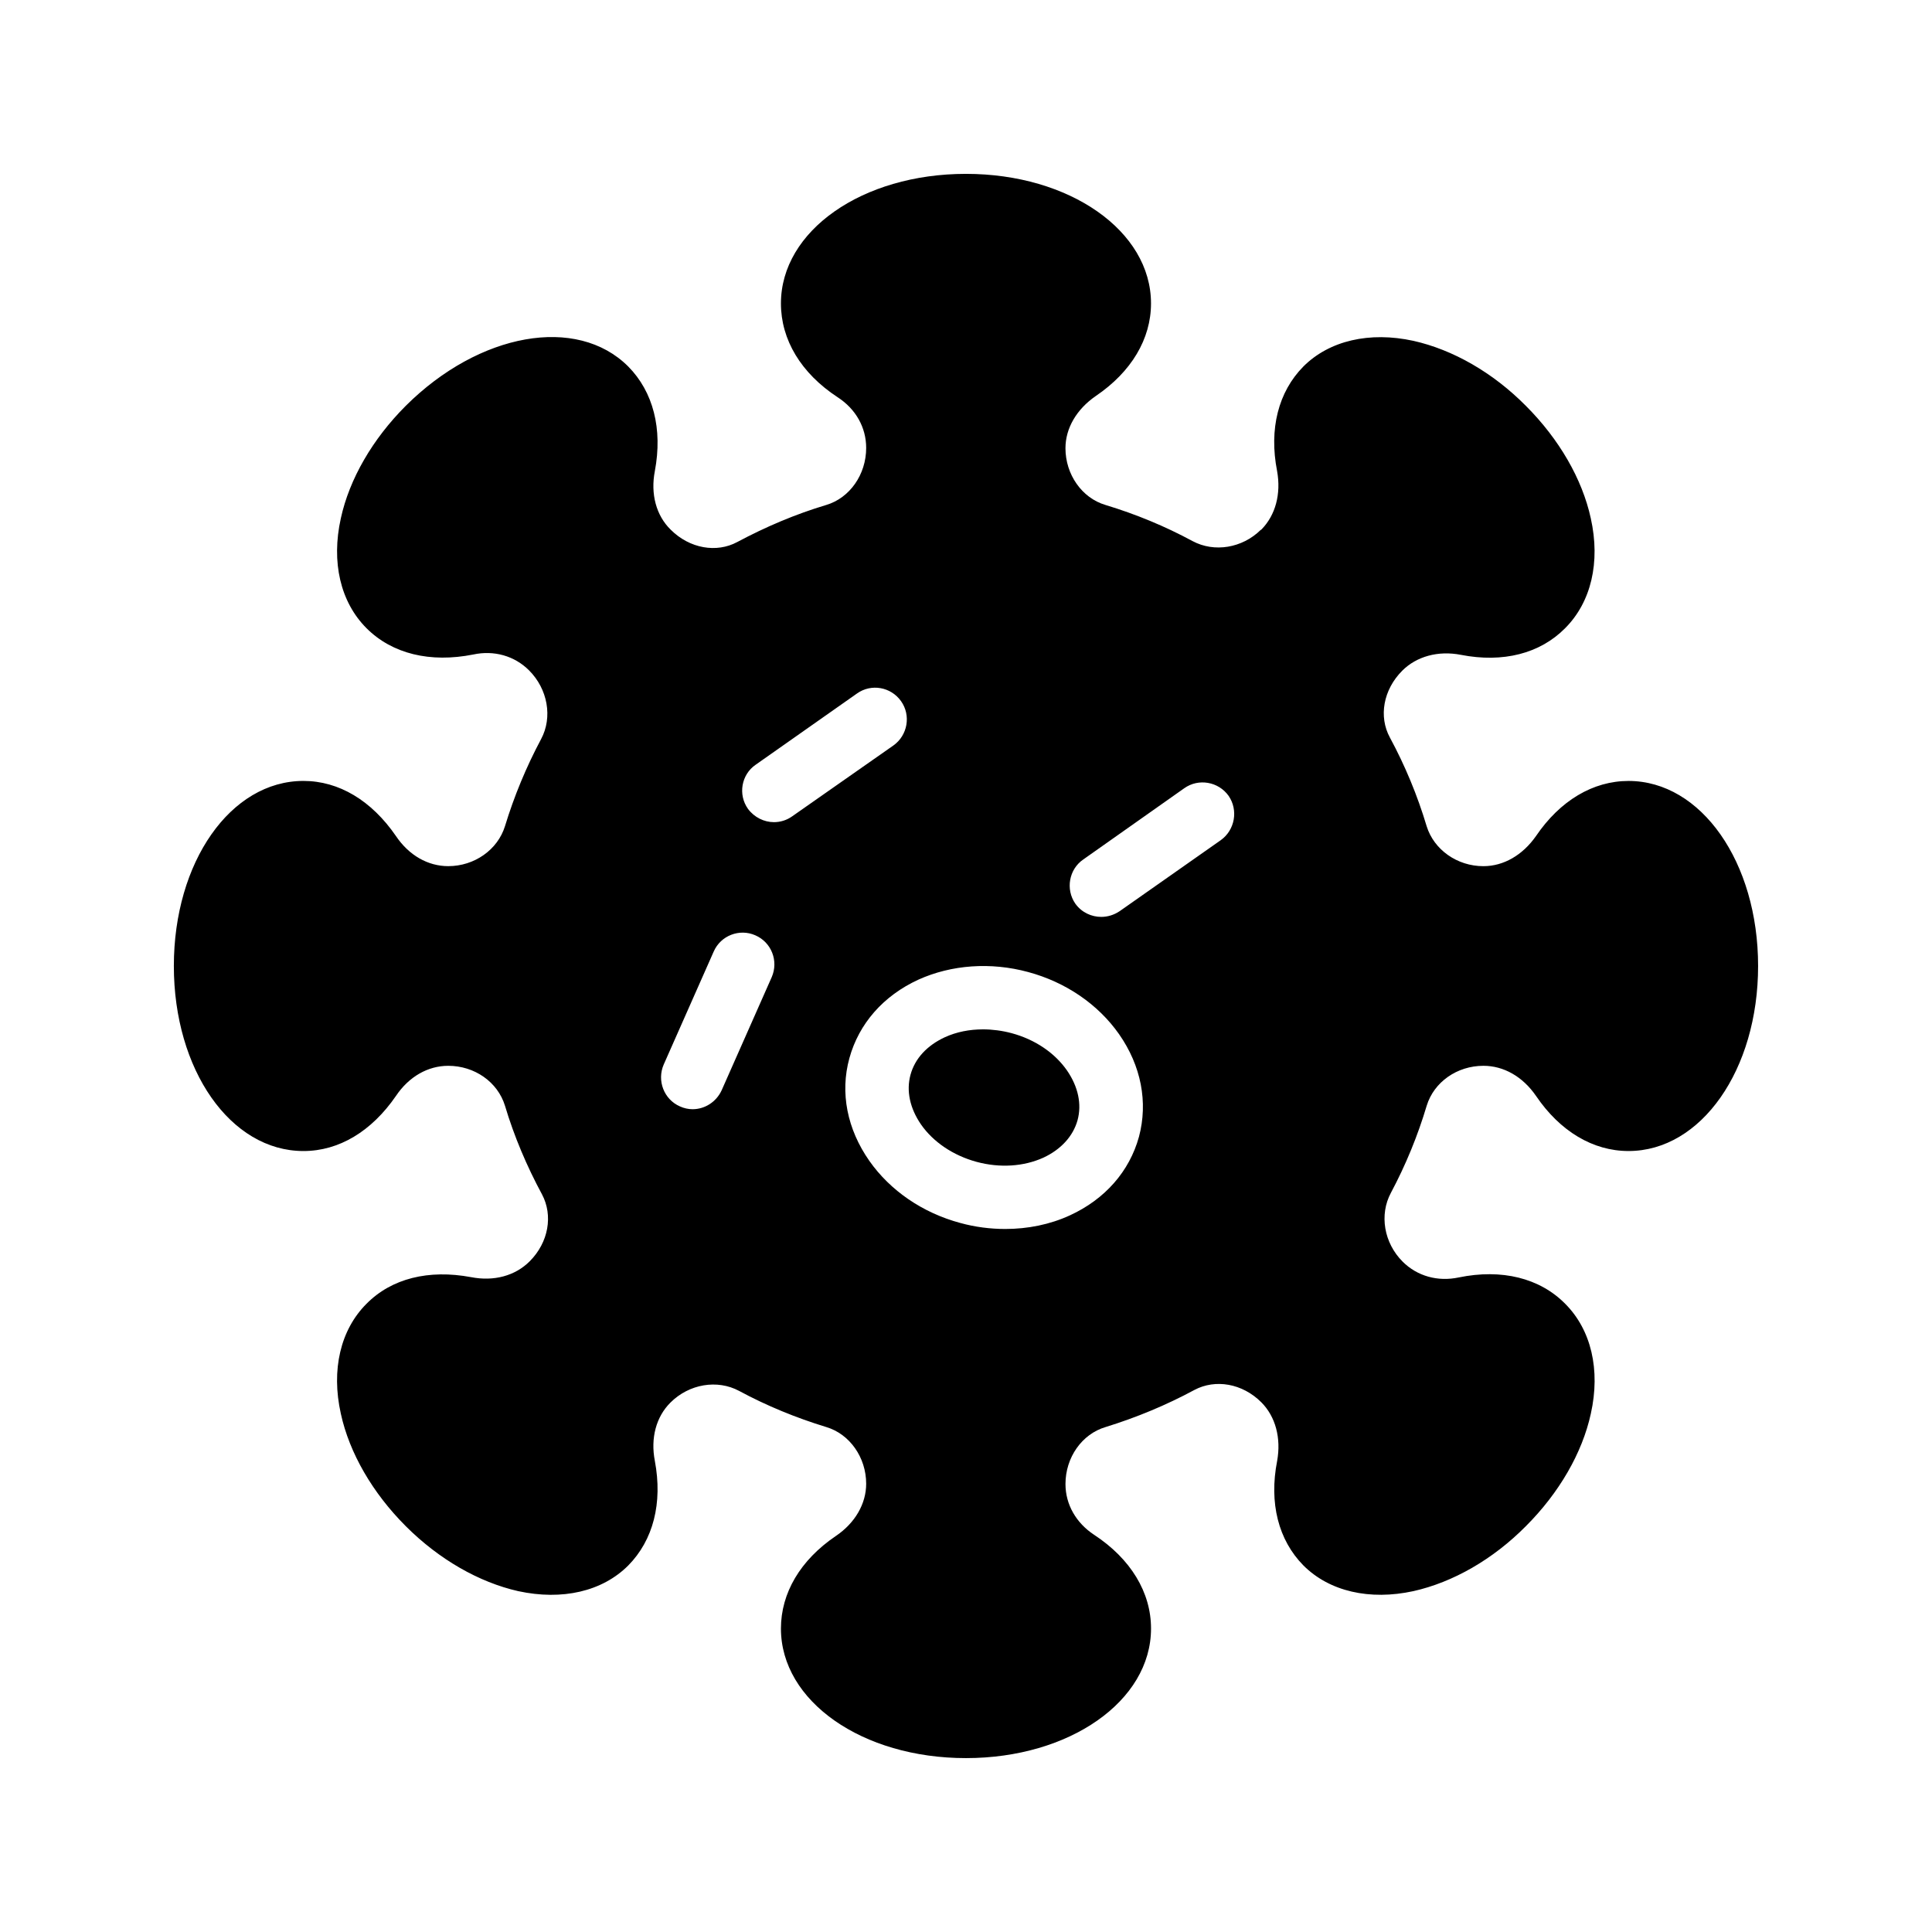 <?xml version="1.0" encoding="UTF-8"?>
<!-- Uploaded to: SVG Repo, www.svgrepo.com, Generator: SVG Repo Mixer Tools -->
<svg fill="#000000" width="800px" height="800px" version="1.1" viewBox="144 144 512 512" xmlns="http://www.w3.org/2000/svg">
 <g>
  <path d="m412.09 417.8c-2.519-0.672-5.121-1.008-7.559-1.008-3.609 0-7.055 0.672-10.16 2.098-4.703 2.184-7.894 5.625-9.07 9.91-1.176 4.281-0.168 8.902 2.769 13.184 3.273 4.703 8.566 8.23 14.695 9.91 6.215 1.68 12.512 1.258 17.719-1.09 4.703-2.184 7.894-5.711 9.07-9.91 1.176-4.281 0.168-8.902-2.769-13.184-3.277-4.707-8.48-8.23-14.695-9.91z"/>
  <path d="m575.57 350.96c-9.406 0-18.137 5.207-24.52 14.609-3.527 5.039-8.566 7.977-13.938 7.977-6.969 0-13.098-4.367-15.031-10.578-2.434-8.145-5.711-16.039-9.742-23.512-3.023-5.543-1.762-12.68 3.273-17.719 3.777-3.777 9.488-5.375 15.535-4.199 11.168 2.184 20.992-0.336 27.625-7.055 6.887-6.887 9.406-17.465 6.801-29.137-2.266-10.41-8.398-20.992-17.215-29.809-8.734-8.816-19.312-14.863-29.809-17.215-11.586-2.519-22.25-0.082-29.137 6.801-6.633 6.719-9.152 16.543-6.969 27.711 1.09 6.047-0.418 11.672-4.113 15.449-0.082 0.082-0.168 0.168-0.25 0.168-4.871 4.785-12.258 6.047-18.055 2.938-7.305-3.945-15.031-7.137-23.09-9.574-6.215-1.848-10.578-8.062-10.578-15.031 0-5.289 2.938-10.328 8.062-13.855 9.406-6.383 14.609-15.113 14.609-24.52 0-19.219-21.578-34.332-49.035-34.332-27.543 0-49.039 15.113-49.039 34.344 0 9.574 5.289 18.473 15.031 24.855 4.785 3.106 7.559 7.977 7.559 13.434 0 7.055-4.367 13.266-10.578 15.113-8.145 2.434-16.039 5.793-23.594 9.824-5.457 2.938-12.594 1.762-17.633-3.273-3.863-3.777-5.375-9.488-4.199-15.535 2.098-11.168-0.418-20.992-7.055-27.711-13.602-13.602-39.465-8.984-58.945 10.41-8.816 8.816-14.945 19.398-17.215 29.809-2.602 11.672-0.082 22.25 6.801 29.137 6.801 6.801 16.879 9.238 28.297 6.969 5.457-1.176 10.914 0.336 14.777 4.199 4.953 4.953 6.297 12.426 3.191 18.223-3.945 7.391-7.137 15.113-9.574 23.09-1.93 6.215-8.062 10.578-15.031 10.578-5.375 0-10.41-2.856-13.855-7.977-6.465-9.406-15.113-14.609-24.52-14.609-19.309 0.004-34.34 21.5-34.34 49.043s15.031 49.039 34.344 49.039c9.406 0 18.055-5.207 24.52-14.609 3.441-5.121 8.48-7.977 13.855-7.977 6.969 0 13.098 4.281 15.031 10.578 2.434 8.145 5.793 16.039 9.824 23.512 2.938 5.543 1.762 12.68-3.273 17.719-3.863 3.863-9.488 5.375-15.535 4.199-11.25-2.098-21.074 0.336-27.711 7.055-6.887 6.887-9.406 17.465-6.801 29.137 2.266 10.41 8.398 20.992 17.215 29.809 8.816 8.816 19.398 14.863 29.809 17.215 11.672 2.519 22.25 0.082 29.137-6.801 6.633-6.719 9.152-16.543 7.055-27.711-1.176-6.047 0.336-11.672 4.113-15.449 4.953-4.953 12.426-6.215 18.223-3.106 7.305 3.945 15.113 7.137 23.09 9.574 6.215 1.848 10.578 8.062 10.578 15.031 0 5.289-2.938 10.41-8.062 13.855-9.406 6.383-14.527 15.113-14.527 24.52 0 19.215 21.496 34.328 49.039 34.328 27.457 0 49.039-15.113 49.039-34.344 0-9.574-5.375-18.473-15.113-24.855-4.703-3.106-7.559-7.977-7.559-13.434 0-7.055 4.367-13.266 10.664-15.113 8.145-2.519 16.039-5.793 23.512-9.824 5.543-2.938 12.68-1.762 17.719 3.273 3.777 3.777 5.289 9.488 4.199 15.535-2.184 11.168 0.336 20.992 6.969 27.711 6.887 6.887 17.551 9.32 29.137 6.801 10.496-2.352 21.074-8.398 29.809-17.215 8.816-8.816 14.945-19.398 17.215-29.809 2.602-11.672 0.082-22.25-6.801-29.137-6.719-6.801-16.793-9.32-28.215-6.969-5.543 1.176-11-0.336-14.863-4.199-4.953-4.953-6.215-12.426-3.106-18.223 3.945-7.391 7.137-15.199 9.488-23.09 1.93-6.297 8.062-10.578 15.031-10.578 5.375 0 10.41 2.856 13.938 7.977 6.383 9.406 15.113 14.609 24.52 14.609 19.223 0 34.336-21.496 34.336-49.035 0-27.543-15.113-49.039-34.344-49.039zm-227.05 51.977-13.266 29.977c-1.426 3.106-4.449 5.039-7.727 5.039-1.09 0-2.266-0.25-3.359-0.754-4.199-1.848-6.129-6.801-4.281-11.082l13.266-29.977c1.848-4.199 6.801-6.129 11-4.281 4.281 1.84 6.215 6.797 4.367 11.078zm5.371-42.57c-1.426 1.008-3.106 1.512-4.785 1.512-2.602 0-5.207-1.258-6.887-3.527-2.688-3.777-1.762-9.07 2.016-11.672l26.871-18.895c3.777-2.688 8.984-1.762 11.672 2.016 2.688 3.777 1.762 9.07-2.016 11.754zm91.945 84.891c-2.519 9.152-8.984 16.543-18.305 20.824-5.289 2.434-11.168 3.609-17.129 3.609-3.945 0-7.977-0.504-11.922-1.594-9.992-2.688-18.559-8.566-24.098-16.457-5.879-8.398-7.809-18.055-5.289-27.207 2.519-9.152 8.984-16.543 18.305-20.824 8.734-3.945 19.145-4.703 29.055-2.016 9.992 2.688 18.559 8.566 24.098 16.457 5.875 8.398 7.723 18.055 5.285 27.207zm21.664-78.594-26.785 18.809c-1.512 1.008-3.191 1.512-4.871 1.512-2.602 0-5.207-1.176-6.887-3.527-2.602-3.777-1.68-9.07 2.098-11.672l26.785-18.895c3.777-2.688 9.07-1.762 11.754 2.016 2.609 3.781 1.688 9.07-2.094 11.758z"/>
 </g>
</svg>
